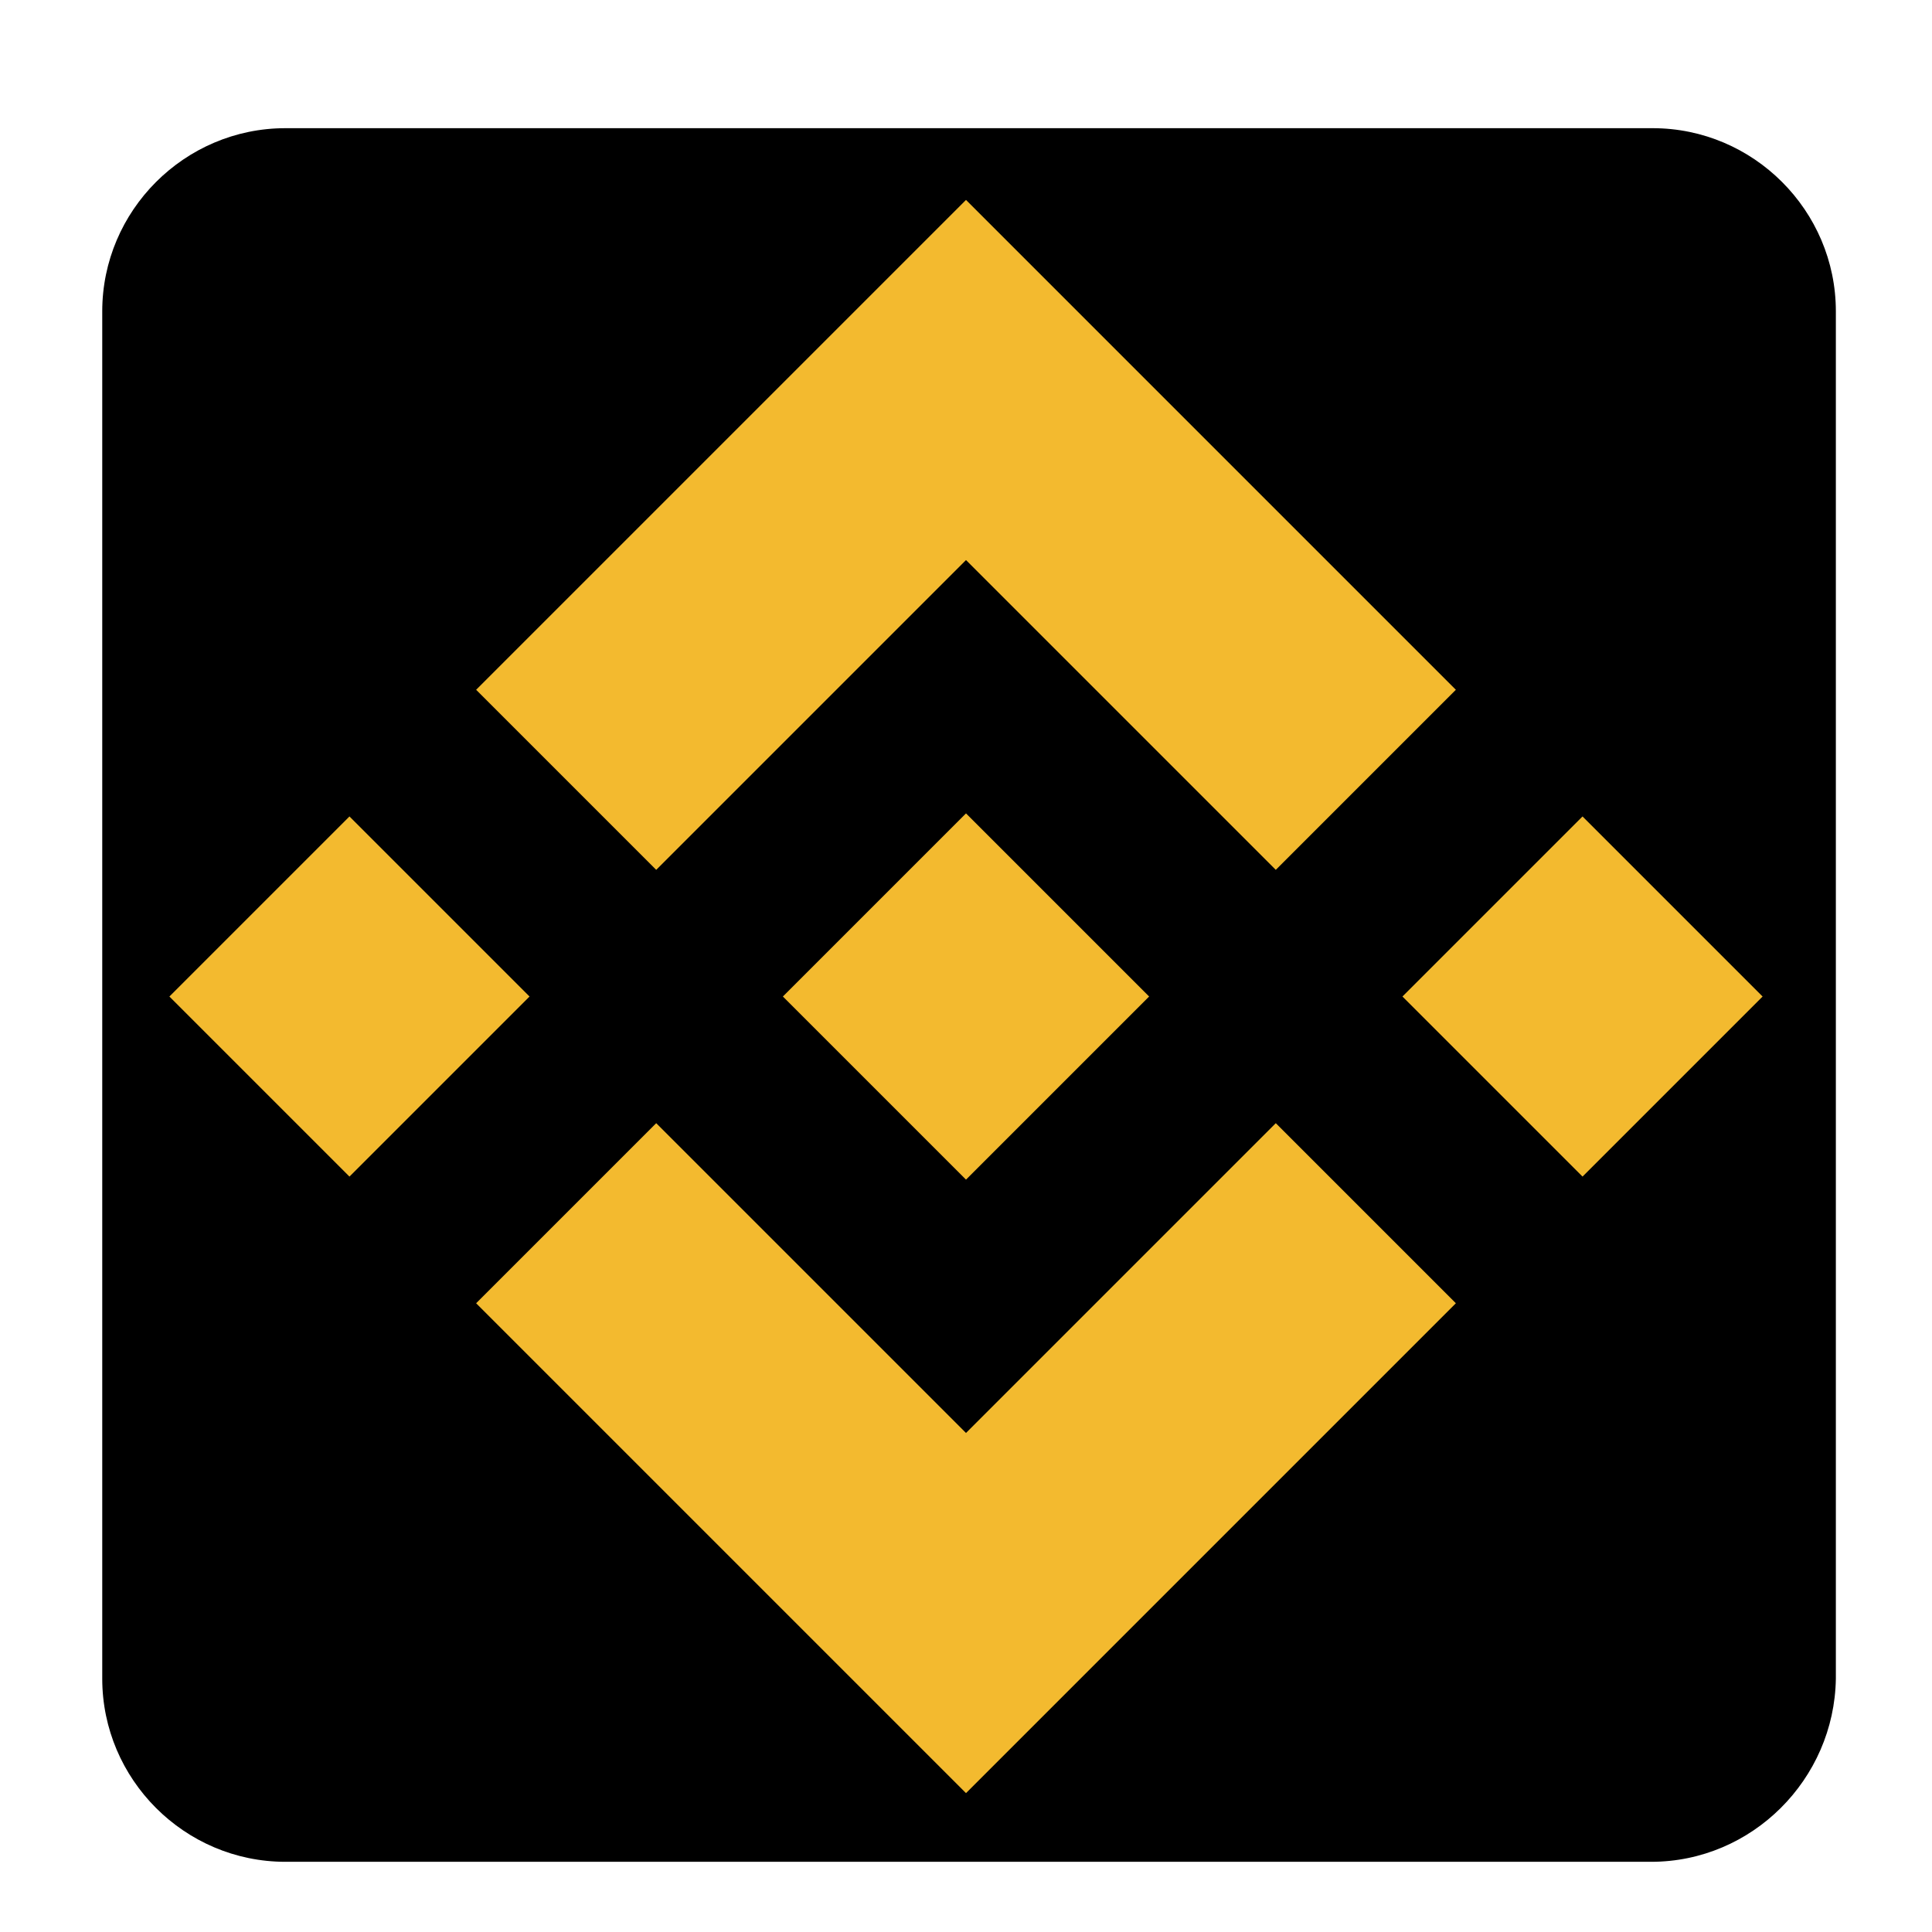 <?xml version="1.0" encoding="utf-8"?>
<!-- Generator: Adobe Illustrator 27.2.0, SVG Export Plug-In . SVG Version: 6.00 Build 0)  -->
<svg version="1.1" id="Layer_1" xmlns="http://www.w3.org/2000/svg" xmlns:xlink="http://www.w3.org/1999/xlink" x="0px" y="0px"
	 viewBox="0 0 126.6 126.6" style="enable-background:new 0 0 126.6 126.6;" xml:space="preserve">
<style type="text/css">
	.st0{fill:#F3BA2F;}
</style>
<path d="M108.2,122H18.7c-6.6,0-12-5.4-12-12V20.4c0-6.6,5.4-12,12-12h89.6c6.6,0,12,5.4,12,12V110C120.2,116.6,114.8,122,108.2,122
	z"/>
<g>
	<path class="st0" d="M43,57l20.3-20.3L83.6,57l11.8-11.8L63.3,13.1L31.2,45.2L43,57z"/>
	<path class="st0" d="M11.1,65.3l11.8-11.8l11.8,11.8L22.9,77.1L11.1,65.3z"/>
	<path class="st0" d="M43,73.6l20.3,20.3l20.3-20.3l11.8,11.8l-32.1,32.1L31.2,85.4L43,73.6z"/>
	<path class="st0" d="M91.9,65.3l11.8-11.8l11.8,11.8l-11.8,11.8L91.9,65.3z"/>
	<path class="st0" d="M75.3,65.3l-12-12l-8.9,8.9l-1,1l-2.1,2.1l12,12L75.3,65.3L75.3,65.3z"/>
</g>
</svg>
